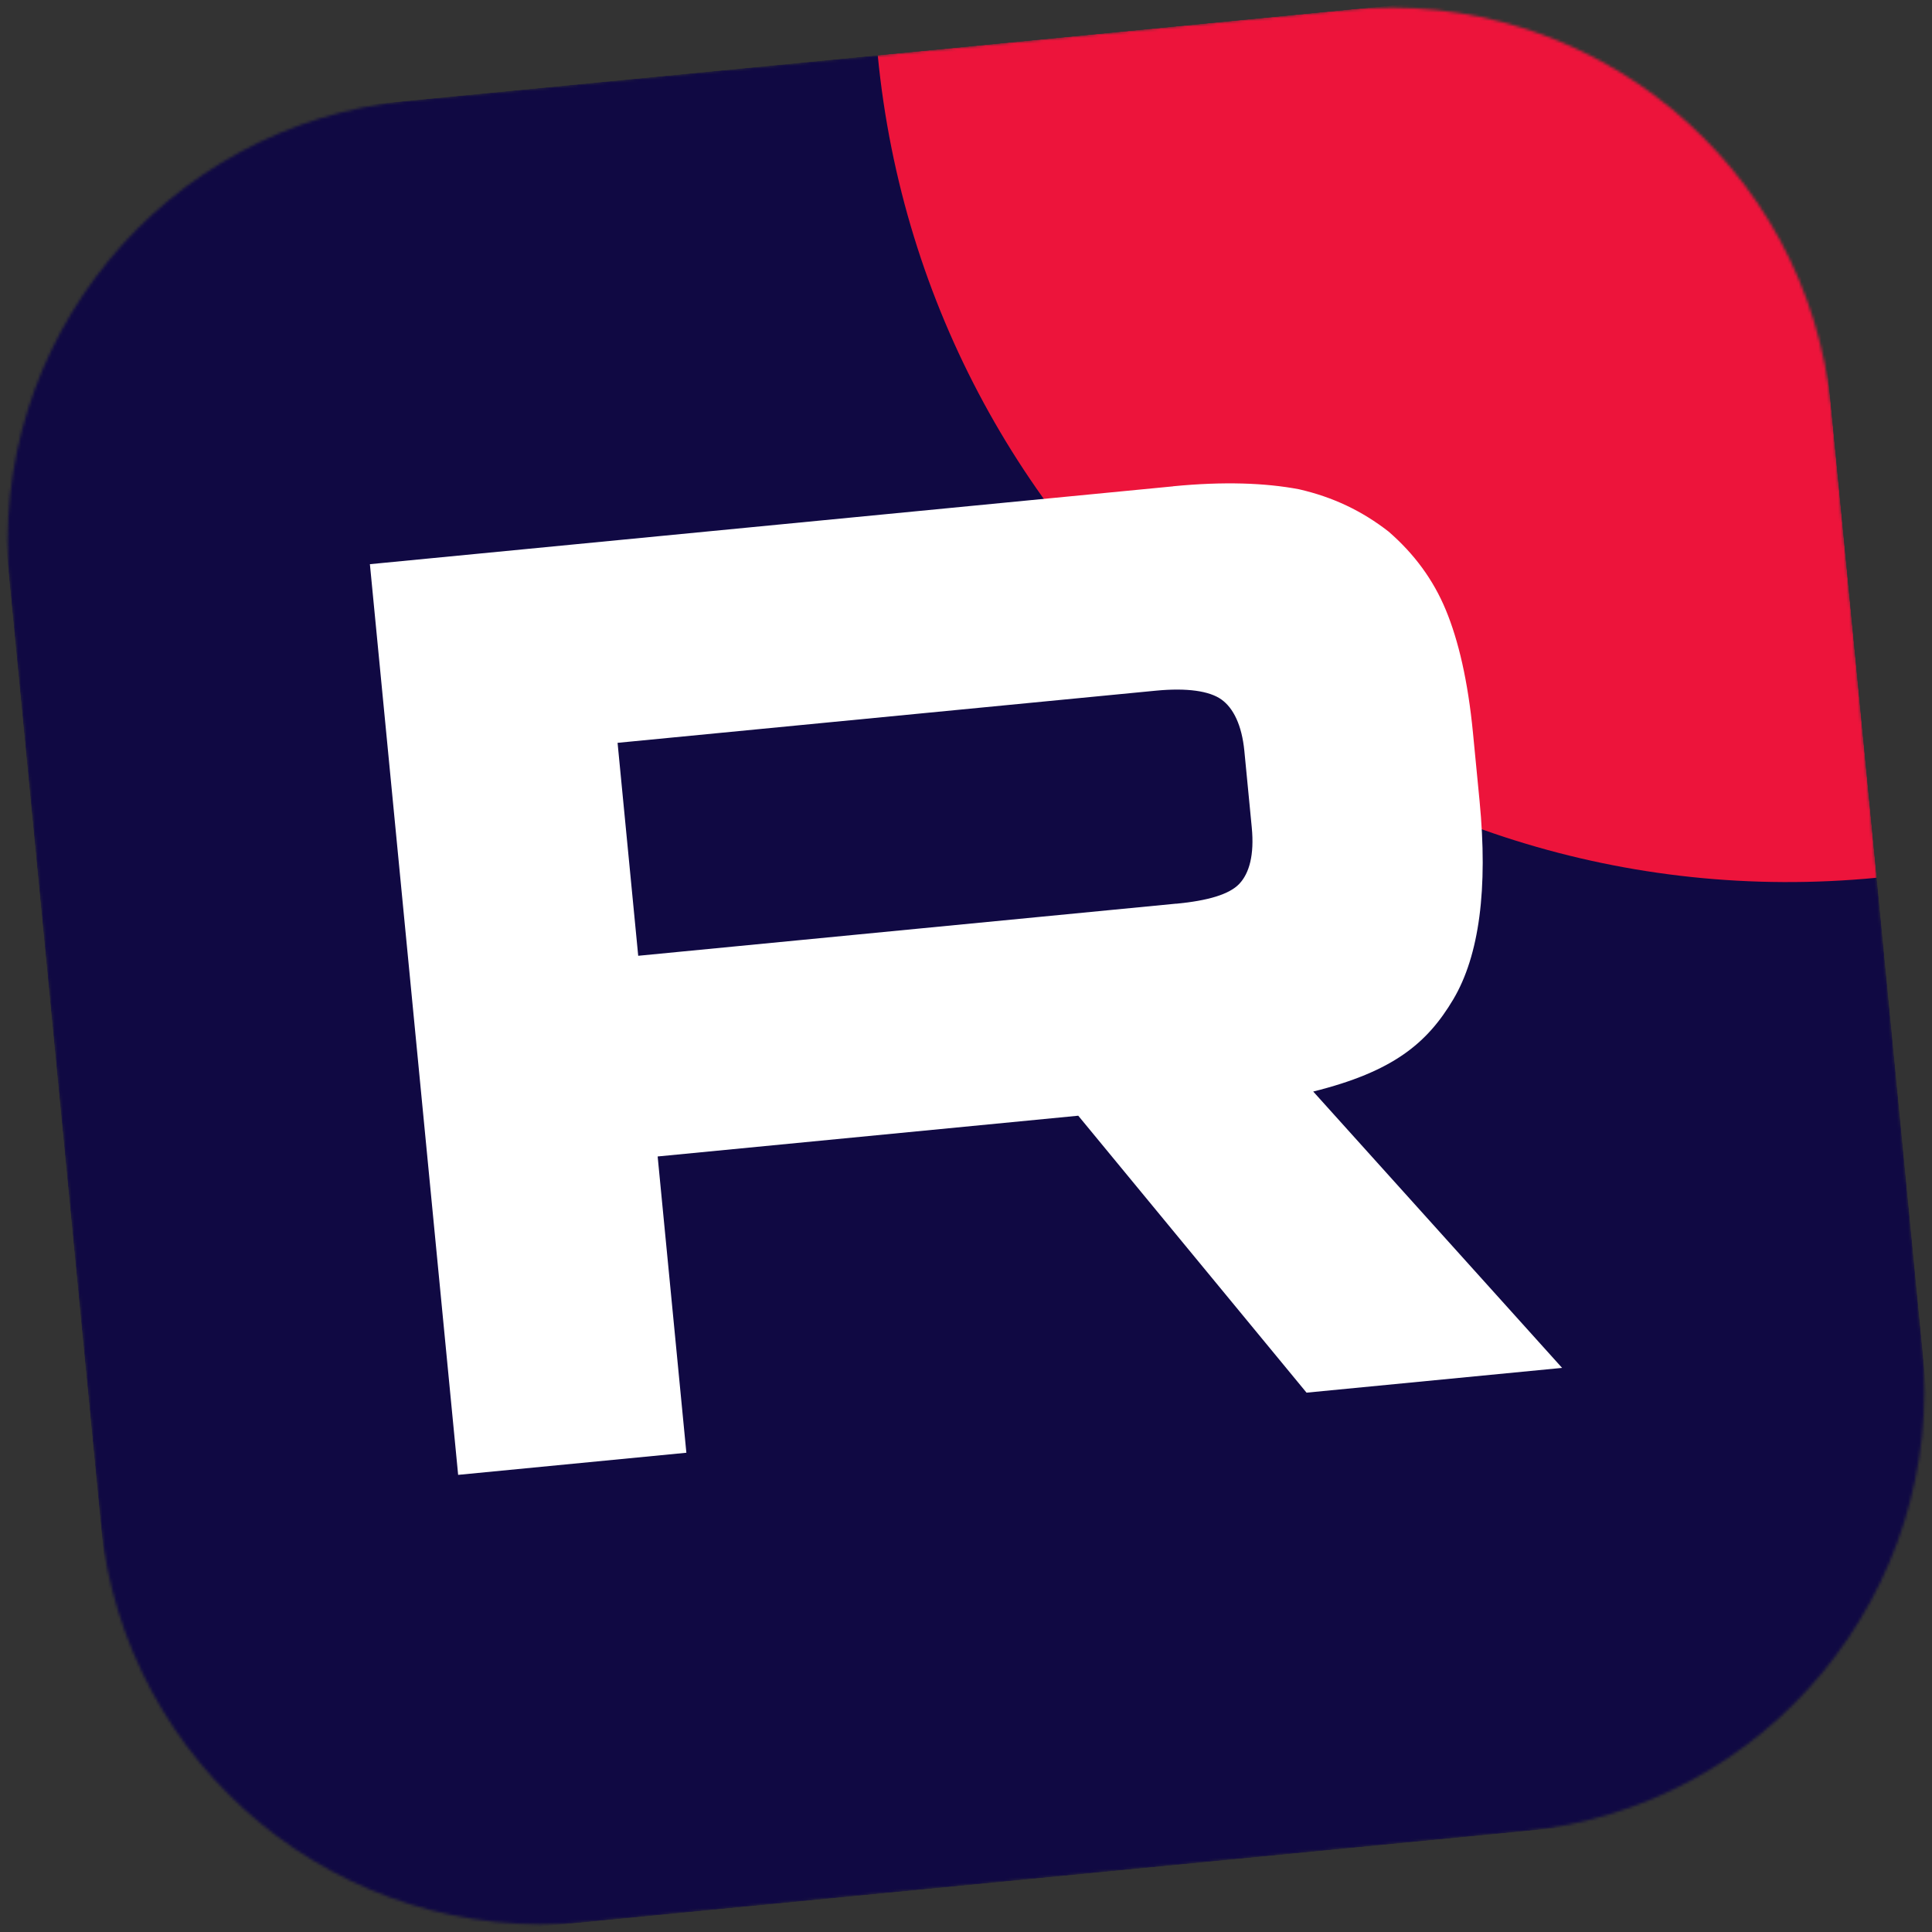 <?xml version="1.0" encoding="UTF-8"?> <svg xmlns="http://www.w3.org/2000/svg" width="689" height="689" viewBox="0 0 689 689" fill="none"><rect x="0" y="0" width="689" height="689" fill="#333333" stroke="none"/><g clip-path="url(#clip0_5081_16228)"><g clip-path="url(#clip1_5081_16228)"><mask id="mask0_5081_16228" style="mask-type:luminance" maskUnits="userSpaceOnUse" x="2" y="2" width="685" height="685"><path d="M480.348 3.483L145.704 35.91C58.731 44.338 -4.943 121.676 3.484 208.649L35.911 543.294C44.339 630.267 121.677 693.941 208.651 685.513L543.295 653.086C630.269 644.658 693.943 567.32 685.515 480.347L653.088 145.703C644.66 58.729 567.322 -4.945 480.348 3.483Z" fill="white"></path></mask><g mask="url(#mask0_5081_16228)"><path d="M637.828 -11.777L-11.775 51.17L51.171 700.773L700.775 637.826L637.828 -11.777Z" fill="#100943"></path><path d="M669.301 313.025C848.685 295.642 980.012 136.132 962.629 -43.251C945.247 -222.634 785.738 -353.961 606.354 -336.579C426.971 -319.197 295.644 -159.687 313.026 19.696C330.408 199.079 489.918 330.407 669.301 313.025Z" fill="#ED143B"></path><path d="M419.518 322.259L227.602 340.856L220.243 264.912L412.159 246.316C423.369 245.229 431.353 246.428 435.596 249.461C439.838 252.494 442.875 258.588 443.771 267.833L446.413 295.102C447.357 304.842 445.547 311.406 441.966 315.197C438.384 318.988 430.731 321.202 419.521 322.289L419.518 322.259ZM418.388 173.442L131.915 201.201L163.385 525.973L244.776 518.087L234.537 412.425L384.532 397.89L465.944 496.656L557.084 487.824L468.327 389.27C496.842 382.18 508.973 372.055 518.271 356.405C527.569 340.756 530.679 316.875 527.658 285.698L525.298 261.346C523.506 242.856 520.132 228.435 515.631 217.567C511.131 206.698 504.35 197.523 495.21 189.577C485.65 182.144 475.334 177.255 463.249 174.482C451.212 172.204 436.397 171.667 418.385 173.413L418.388 173.442Z" fill="white"></path></g></g></g><defs><clipPath id="clip0_5081_16228"><rect width="689" height="689" fill="white"></rect></clipPath><clipPath id="clip1_5081_16228"><rect width="652.646" height="652.646" fill="white" transform="translate(-11.775 51.17) rotate(-5.535)"></rect></clipPath></defs></svg> 